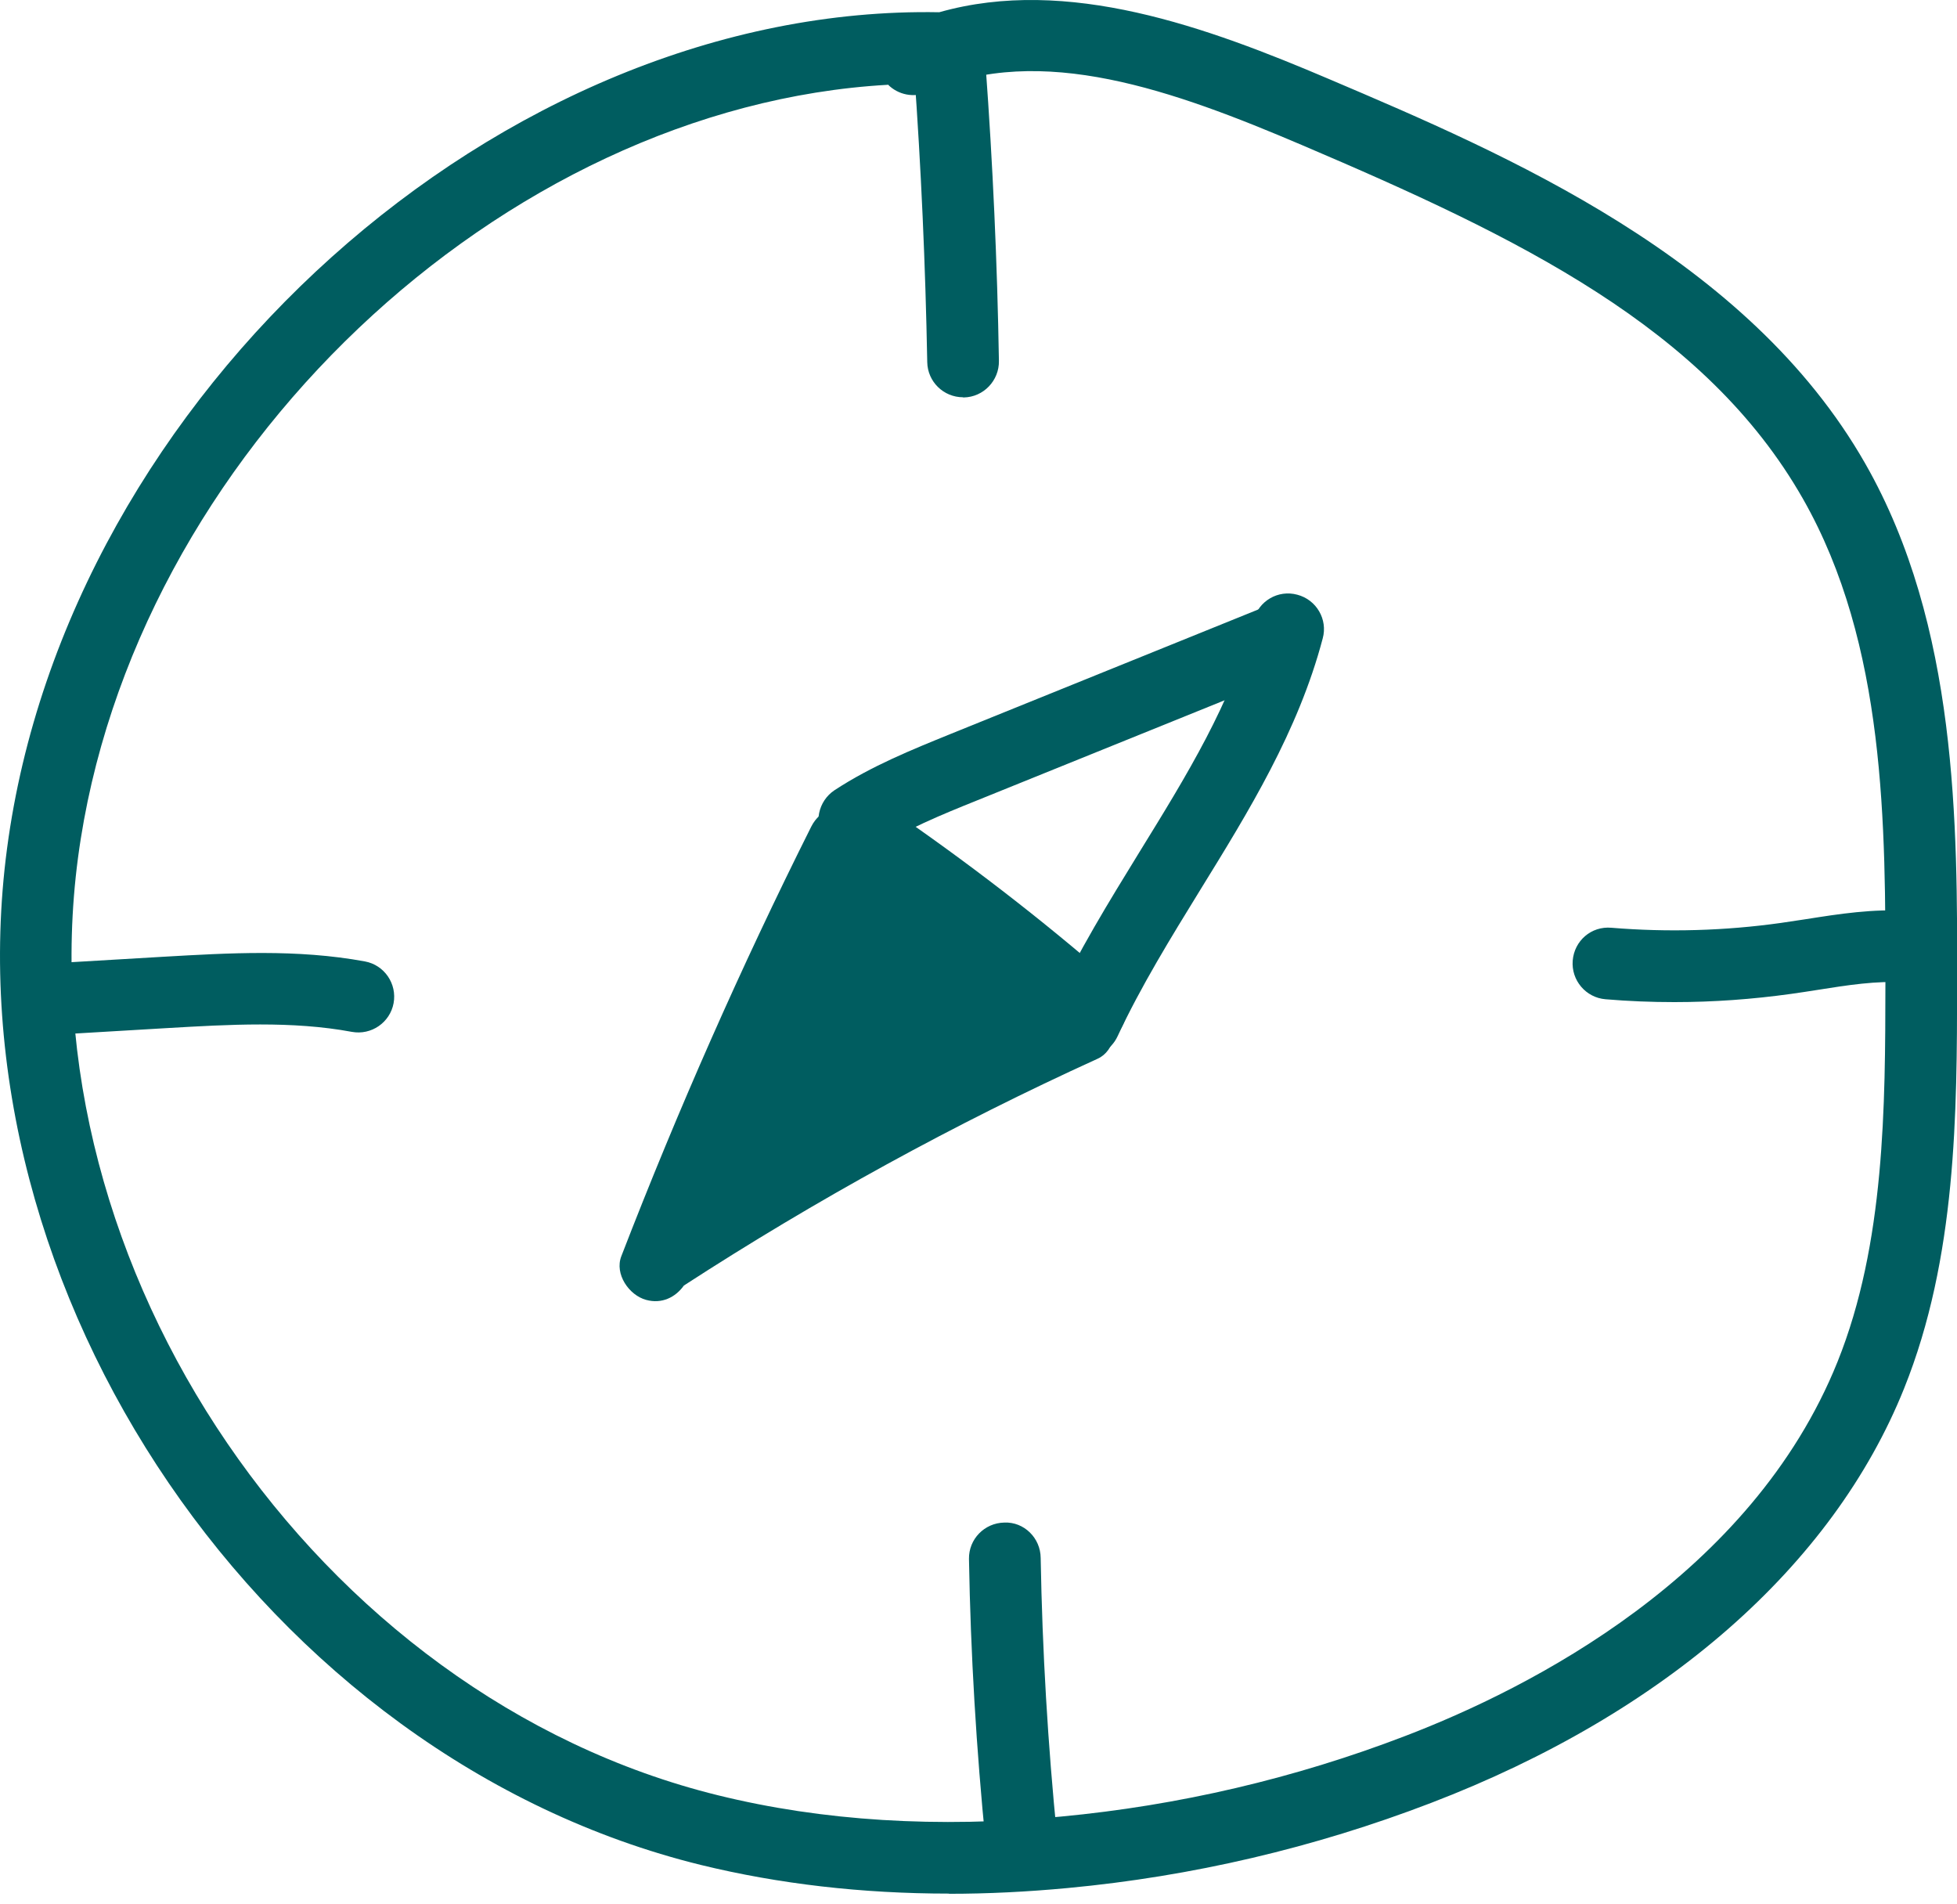 <?xml version="1.0" encoding="UTF-8"?> <svg xmlns="http://www.w3.org/2000/svg" width="74" height="72" viewBox="0 0 74 72" fill="none"><path d="M35.888 71.594C32.588 71.594 29.444 71.229 26.503 70.511C10.051 66.467 -1.963 48.862 0.267 32.076C2.543 14.905 18.982 0.158 35.516 0.463C40.367 -0.912 45.646 1.025 50.287 3.003C56.955 5.841 66.089 9.736 70.534 17.533C74.031 23.663 74.017 31.182 74.004 37.224C73.997 42.061 73.99 47.548 71.998 52.499C69.301 59.212 62.945 64.78 54.109 68.167C49.698 69.86 45.077 70.944 40.367 71.384C38.843 71.527 37.345 71.601 35.882 71.601L35.888 71.594ZM33.571 3.206C19.002 4.026 4.976 17.194 2.95 32.428C0.897 47.913 11.976 64.143 27.147 67.876C31.098 68.851 35.461 69.122 40.117 68.682C44.575 68.262 48.959 67.239 53.14 65.633C57.843 63.832 66.225 59.591 69.484 51.483C71.28 47.012 71.286 41.803 71.293 37.211C71.3 31.196 71.313 24.368 68.176 18.861C64.49 12.385 57.409 8.971 49.224 5.482C44.406 3.43 39.344 1.588 35.089 3.477C34.56 3.714 33.957 3.586 33.571 3.193V3.206Z" fill="#005D60"></path><path d="M36.417 15.02C35.678 15.02 35.075 14.431 35.062 13.692C34.994 10.041 34.831 6.336 34.567 2.698C34.513 1.953 35.075 1.303 35.82 1.249C36.572 1.201 37.216 1.757 37.27 2.502C37.541 6.194 37.711 9.946 37.772 13.645C37.785 14.39 37.189 15.013 36.444 15.027H36.417V15.02Z" fill="#005D60"></path><path d="M38.626 70.951C37.941 70.951 37.352 70.429 37.277 69.732C36.918 66.155 36.701 62.524 36.64 58.941C36.627 58.196 37.223 57.58 37.975 57.566C38.721 57.532 39.344 58.148 39.351 58.9C39.412 62.409 39.622 65.965 39.974 69.468C40.049 70.213 39.507 70.876 38.761 70.951C38.714 70.951 38.666 70.951 38.626 70.951Z" fill="#005D60"></path><path d="M2.686 39.087C1.974 39.087 1.378 38.532 1.337 37.814C1.29 37.069 1.866 36.425 2.611 36.384L6.168 36.174C8.655 36.032 11.223 35.876 13.798 36.35C14.537 36.486 15.018 37.197 14.883 37.929C14.747 38.66 14.042 39.148 13.304 39.013C11.047 38.593 8.648 38.735 6.324 38.87L2.774 39.08C2.774 39.08 2.719 39.08 2.692 39.08L2.686 39.087Z" fill="#005D60"></path><path d="M63.311 37.888C62.444 37.888 61.576 37.854 60.709 37.78C59.964 37.719 59.408 37.062 59.469 36.317C59.53 35.572 60.167 35.009 60.933 35.077C63.067 35.253 65.222 35.192 67.343 34.894C67.661 34.847 67.973 34.799 68.291 34.752C69.538 34.555 70.832 34.352 72.181 34.44C72.926 34.488 73.495 35.131 73.448 35.876C73.4 36.621 72.743 37.19 72.011 37.143C70.954 37.075 69.87 37.245 68.718 37.428C68.386 37.482 68.061 37.529 67.729 37.577C66.272 37.78 64.795 37.888 63.318 37.888H63.311Z" fill="#005D60"></path><path d="M41.241 39.521C40.923 39.521 40.611 39.412 40.354 39.189C37.697 36.879 34.885 34.705 31.979 32.727C31.362 32.307 31.199 31.46 31.619 30.843C32.039 30.227 32.886 30.064 33.503 30.484C36.491 32.523 39.398 34.759 42.129 37.143C42.691 37.638 42.752 38.491 42.258 39.053C41.987 39.358 41.614 39.521 41.234 39.521H41.241Z" fill="#005D60"></path><path d="M32.304 32.367C31.863 32.367 31.43 32.151 31.165 31.751C30.759 31.128 30.935 30.288 31.558 29.875C32.968 28.953 34.486 28.344 35.949 27.748L47.773 22.965C48.471 22.688 49.258 23.02 49.535 23.711C49.813 24.402 49.481 25.194 48.79 25.472L36.966 30.254C35.617 30.796 34.228 31.365 33.042 32.137C32.812 32.286 32.554 32.361 32.304 32.361V32.367Z" fill="#005D60"></path><path d="M41.031 39.974C40.842 39.974 40.645 39.934 40.462 39.846C39.784 39.527 39.486 38.728 39.805 38.044C40.753 36.005 41.939 34.081 43.084 32.218C44.88 29.306 46.581 26.549 47.401 23.447C47.59 22.722 48.329 22.288 49.054 22.485C49.779 22.674 50.213 23.419 50.016 24.137C49.095 27.633 47.211 30.688 45.388 33.641C44.284 35.436 43.139 37.292 42.258 39.182C42.027 39.676 41.539 39.968 41.031 39.968V39.974Z" fill="#005D60"></path><path d="M41.987 38.179C41.587 37.502 40.814 37.394 40.15 37.699C40.096 37.726 40.042 37.753 39.981 37.78C39.879 37.556 39.703 37.36 39.446 37.211C37.399 36.025 35.197 34.792 33.855 32.774C33.666 32.483 33.388 32.307 33.096 32.218C33.334 30.864 31.375 29.854 30.671 31.263C28.021 36.554 25.629 41.973 23.495 47.493C23.231 48.171 23.786 48.97 24.43 49.146C25.026 49.309 25.541 49.051 25.86 48.604C30.854 45.366 36.085 42.494 41.505 40.029C42.163 39.731 42.325 38.769 41.987 38.193V38.179Z" fill="#005D60"></path></svg> 